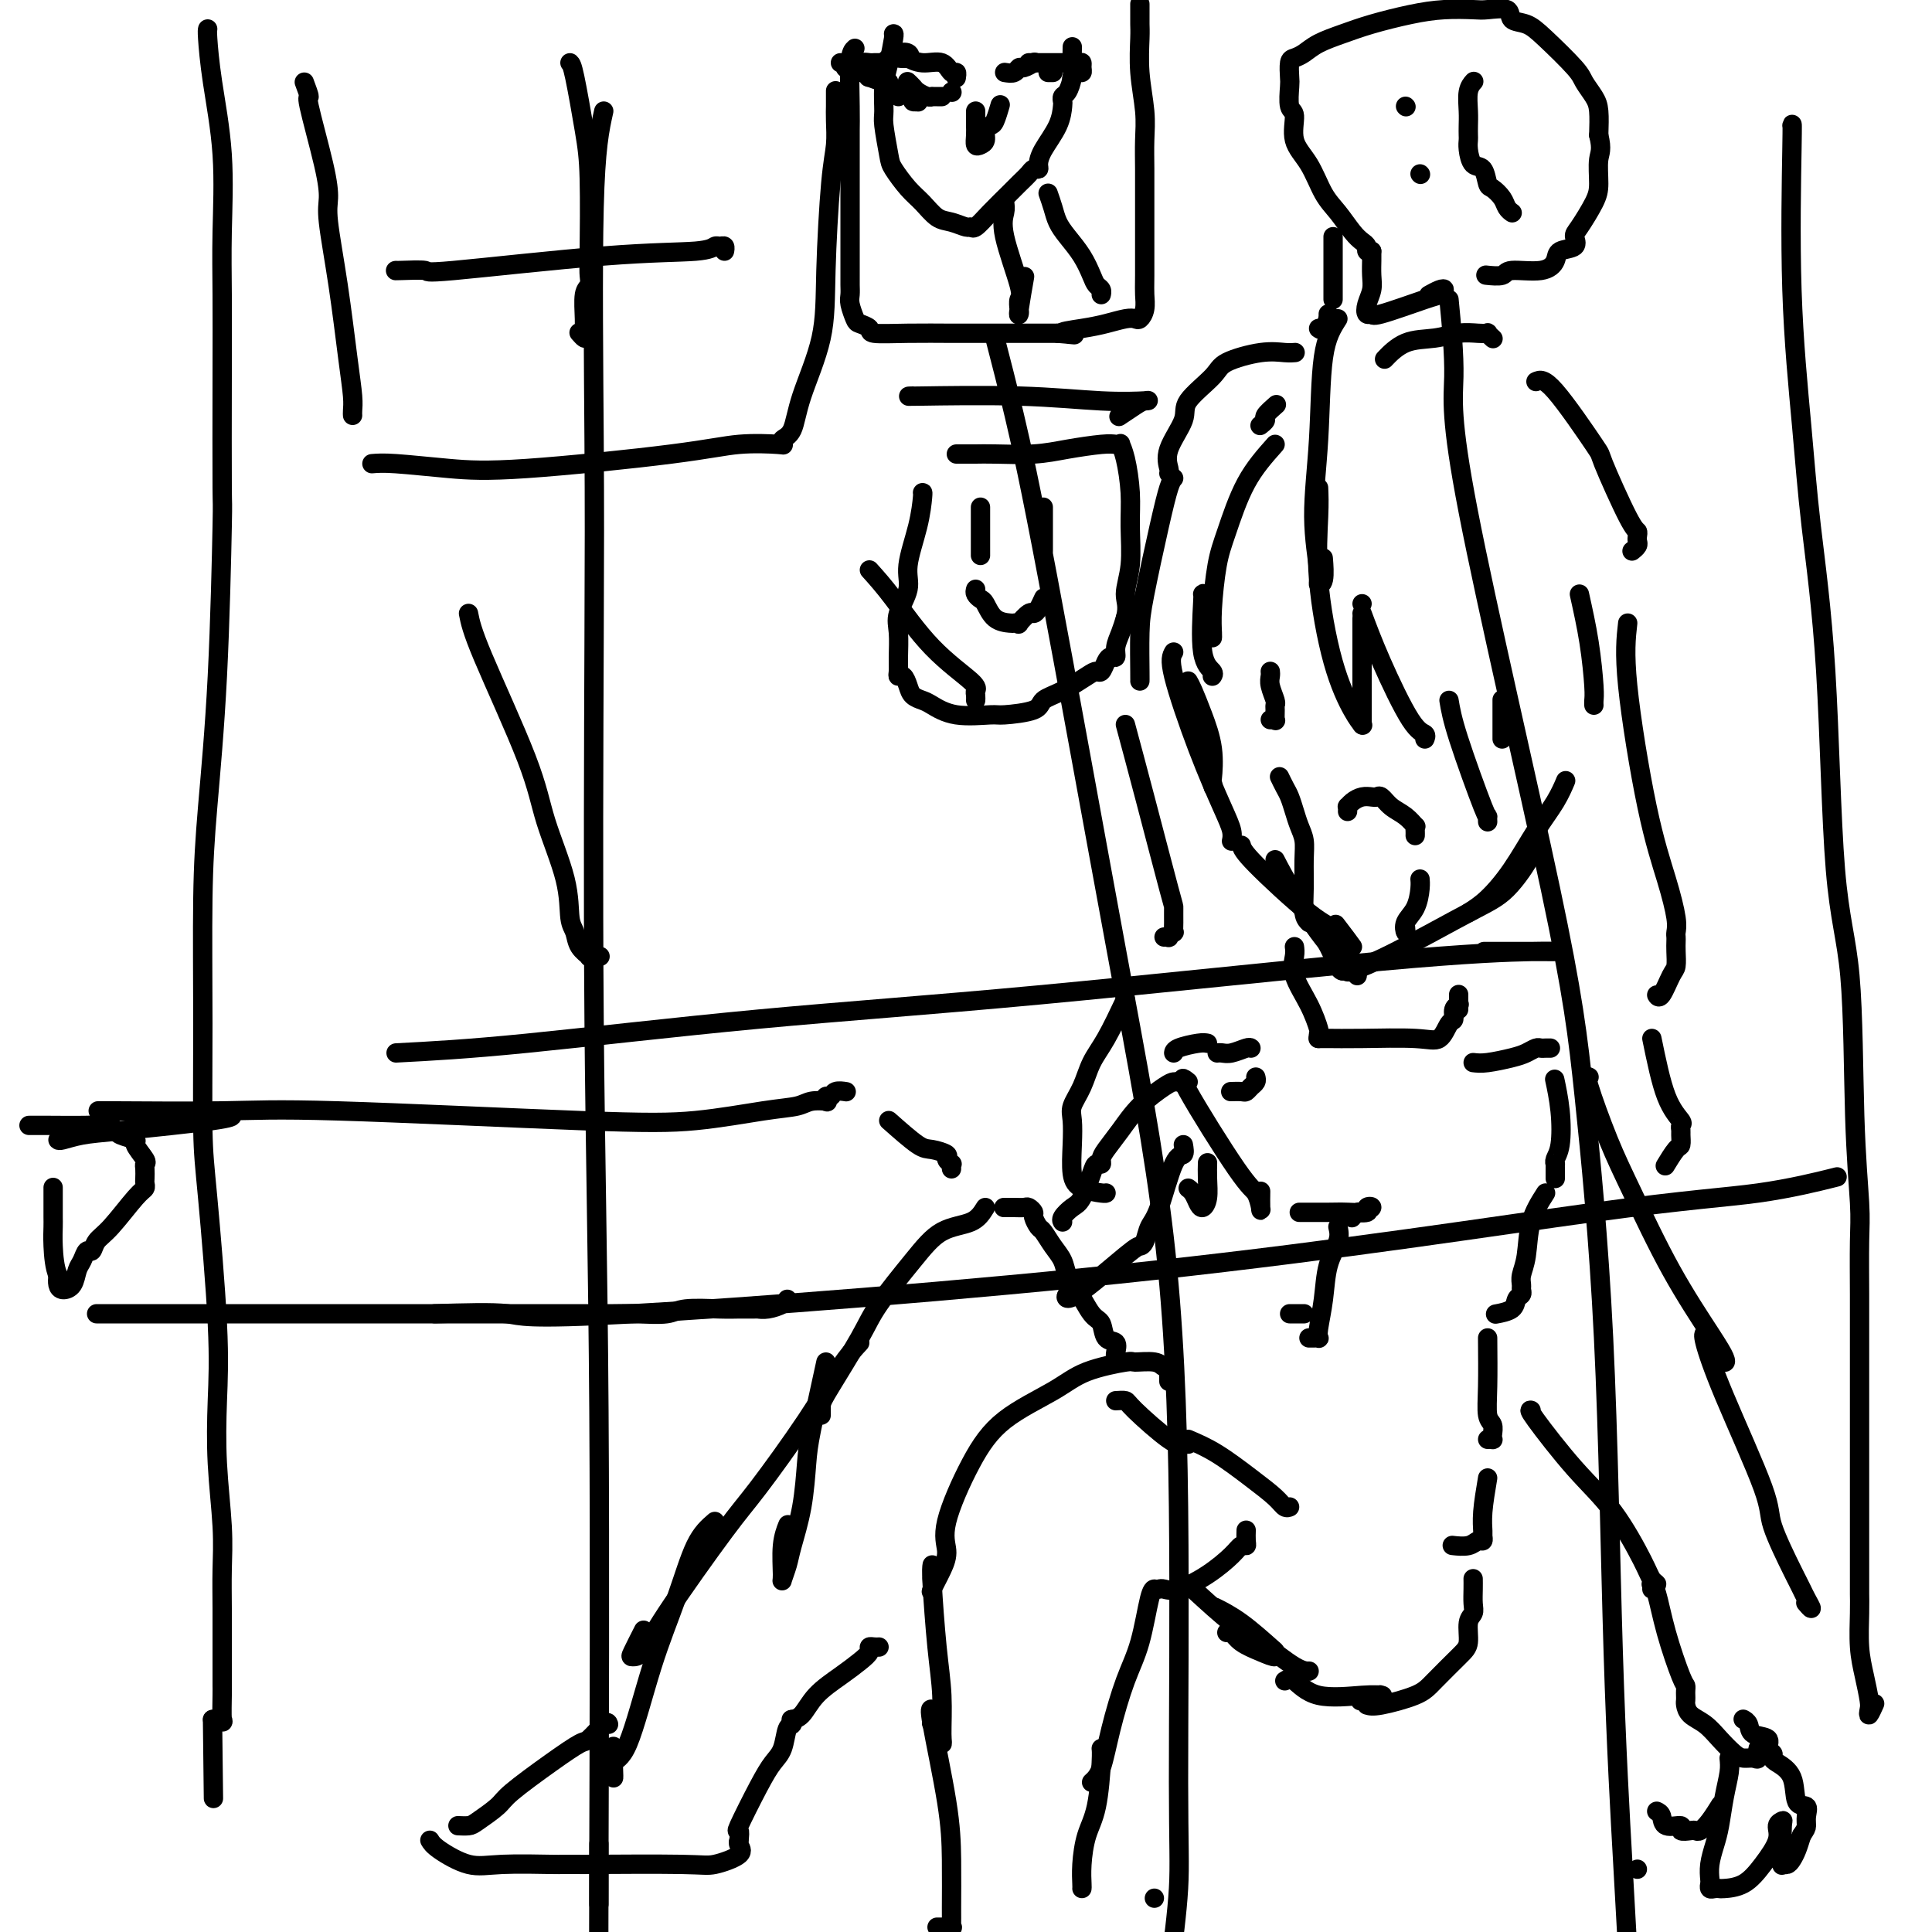 <svg viewBox='0 0 400 400' version='1.1' xmlns='http://www.w3.org/2000/svg' xmlns:xlink='http://www.w3.org/1999/xlink'><g fill='none' stroke='#000000' stroke-width='4' stroke-linecap='round' stroke-linejoin='round'><path d='M246,141c0.257,0.443 0.513,0.887 1,2c0.487,1.113 1.204,2.896 2,5c0.796,2.104 1.671,4.529 2,7c0.329,2.471 0.113,4.988 0,6c-0.113,1.012 -0.121,0.520 0,1c0.121,0.480 0.373,1.933 0,0c-0.373,-1.933 -1.370,-7.251 -2,-10c-0.630,-2.749 -0.894,-2.928 -1,-3c-0.106,-0.072 -0.053,-0.036 0,0'/><path d='M243,135c-0.431,0.742 -0.862,1.485 0,5c0.862,3.515 3.015,9.804 5,15c1.985,5.196 3.800,9.300 5,12c1.200,2.700 1.785,3.996 2,5c0.215,1.004 0.062,1.715 0,2c-0.062,0.285 -0.031,0.142 0,0'/><path d='M257,175c0.174,0.647 0.347,1.293 3,4c2.653,2.707 7.785,7.474 11,10c3.215,2.526 4.511,2.811 6,4c1.489,1.189 3.170,3.282 3,3c-0.170,-0.282 -2.191,-2.938 -3,-4c-0.809,-1.062 -0.404,-0.531 0,0'/><path d='M265,182c0.332,0.022 0.663,0.045 2,2c1.337,1.955 3.678,5.844 6,9c2.322,3.156 4.625,5.581 6,7c1.375,1.419 1.821,1.834 2,2c0.179,0.166 0.089,0.083 0,0'/><path d='M264,178c1.094,2.113 2.188,4.226 4,7c1.812,2.774 4.341,6.207 6,9c1.659,2.793 2.447,4.944 3,6c0.553,1.056 0.872,1.016 1,1c0.128,-0.016 0.064,-0.008 0,0'/><path d='M278,201c0.475,-0.063 0.950,-0.127 1,0c0.050,0.127 -0.325,0.444 1,0c1.325,-0.444 4.351,-1.650 9,-4c4.649,-2.350 10.920,-5.845 15,-8c4.080,-2.155 5.969,-2.970 8,-5c2.031,-2.030 4.204,-5.276 5,-7c0.796,-1.724 0.214,-1.926 0,-2c-0.214,-0.074 -0.061,-0.021 0,0c0.061,0.021 0.031,0.011 0,0'/><path d='M304,189c1.248,-0.791 2.496,-1.582 4,-3c1.504,-1.418 3.265,-3.463 5,-6c1.735,-2.537 3.444,-5.567 5,-8c1.556,-2.433 2.957,-4.271 4,-6c1.043,-1.729 1.726,-3.351 2,-4c0.274,-0.649 0.137,-0.324 0,0'/><path d='M291,192c0.053,0.586 0.105,1.173 0,1c-0.105,-0.173 -0.368,-1.104 0,-2c0.368,-0.896 1.367,-1.756 2,-3c0.633,-1.244 0.901,-2.874 1,-4c0.099,-1.126 0.028,-1.750 0,-2c-0.028,-0.250 -0.014,-0.125 0,0'/><path d='M271,191c-0.424,-0.434 -0.849,-0.868 -1,-2c-0.151,-1.132 -0.029,-2.963 0,-5c0.029,-2.037 -0.034,-4.279 0,-6c0.034,-1.721 0.164,-2.922 0,-4c-0.164,-1.078 -0.622,-2.033 -1,-3c-0.378,-0.967 -0.676,-1.944 -1,-3c-0.324,-1.056 -0.675,-2.190 -1,-3c-0.325,-0.810 -0.626,-1.295 -1,-2c-0.374,-0.705 -0.821,-1.630 -1,-2c-0.179,-0.370 -0.089,-0.185 0,0'/><path d='M277,66c-1.194,1.859 -2.388,3.717 -3,8c-0.612,4.283 -0.644,10.990 -1,17c-0.356,6.010 -1.038,11.322 -1,16c0.038,4.678 0.795,8.720 1,11c0.205,2.280 -0.141,2.797 0,3c0.141,0.203 0.769,0.093 1,-1c0.231,-1.093 0.066,-3.169 0,-4c-0.066,-0.831 -0.033,-0.415 0,0'/><path d='M273,101c0.063,1.505 0.126,3.009 0,6c-0.126,2.991 -0.440,7.467 0,13c0.440,5.533 1.633,12.122 3,17c1.367,4.878 2.906,8.044 4,10c1.094,1.956 1.741,2.702 2,3c0.259,0.298 0.129,0.149 0,0'/><path d='M282,150c0.000,0.113 0.000,0.226 0,-1c0.000,-1.226 0.000,-3.793 0,-5c0.000,-1.207 0.000,-1.056 0,-4c0.000,-2.944 -0.000,-8.985 0,-12c0.000,-3.015 0.000,-3.004 0,-3c0.000,0.004 0.000,0.002 0,0'/><path d='M282,127c1.102,2.951 2.204,5.901 4,10c1.796,4.099 4.285,9.346 6,12c1.715,2.654 2.654,2.715 3,3c0.346,0.285 0.099,0.796 0,1c-0.099,0.204 -0.049,0.102 0,0'/><path d='M264,84c0.234,-0.204 0.469,-0.408 0,0c-0.469,0.408 -1.641,1.429 -2,2c-0.359,0.571 0.096,0.692 0,1c-0.096,0.308 -0.742,0.802 -1,1c-0.258,0.198 -0.129,0.099 0,0'/><path d='M264,92c-2.135,2.398 -4.271,4.796 -6,8c-1.729,3.204 -3.052,7.213 -4,10c-0.948,2.787 -1.522,4.351 -2,7c-0.478,2.649 -0.860,6.384 -1,9c-0.140,2.616 -0.037,4.114 0,5c0.037,0.886 0.010,1.162 0,1c-0.010,-0.162 -0.003,-0.760 0,-1c0.003,-0.240 0.001,-0.120 0,0'/><path d='M249,123c0.061,-0.174 0.121,-0.348 0,2c-0.121,2.348 -0.425,7.218 0,10c0.425,2.782 1.578,3.478 2,4c0.422,0.522 0.113,0.872 0,1c-0.113,0.128 -0.030,0.034 0,0c0.030,-0.034 0.009,-0.010 0,0c-0.009,0.010 -0.004,0.005 0,0'/><path d='M268,196c0.075,0.535 0.150,1.071 0,2c-0.150,0.929 -0.523,2.253 0,4c0.523,1.747 1.944,3.918 3,6c1.056,2.082 1.747,4.073 2,5c0.253,0.927 0.068,0.788 0,1c-0.068,0.212 -0.019,0.775 0,1c0.019,0.225 0.010,0.113 0,0'/><path d='M273,215c-0.094,0.002 -0.187,0.003 0,0c0.187,-0.003 0.655,-0.012 2,0c1.345,0.012 3.566,0.043 7,0c3.434,-0.043 8.082,-0.162 11,0c2.918,0.162 4.106,0.604 5,0c0.894,-0.604 1.494,-2.253 2,-3c0.506,-0.747 0.919,-0.592 1,-1c0.081,-0.408 -0.171,-1.379 0,-2c0.171,-0.621 0.763,-0.892 1,-1c0.237,-0.108 0.118,-0.054 0,0'/><path d='M302,206c0.000,-0.091 0.000,-0.182 0,0c0.000,0.182 0.000,0.636 0,1c0.000,0.364 0.000,0.636 0,1c0.000,0.364 0.000,0.818 0,1c0.000,0.182 0.000,0.091 0,0'/><path d='M259,217c-0.136,-0.113 -0.271,-0.226 -1,0c-0.729,0.226 -2.051,0.793 -3,1c-0.949,0.207 -1.525,0.056 -2,0c-0.475,-0.056 -0.850,-0.016 -1,0c-0.150,0.016 -0.075,0.008 0,0'/><path d='M250,216c-0.423,-0.083 -0.845,-0.167 -2,0c-1.155,0.167 -3.042,0.583 -4,1c-0.958,0.417 -0.988,0.833 -1,1c-0.012,0.167 -0.006,0.083 0,0'/><path d='M231,281c-0.055,-0.204 -0.111,-0.408 0,-1c0.111,-0.592 0.388,-1.573 0,-2c-0.388,-0.427 -1.442,-0.302 -2,-1c-0.558,-0.698 -0.621,-2.221 -1,-3c-0.379,-0.779 -1.074,-0.816 -2,-2c-0.926,-1.184 -2.083,-3.515 -3,-5c-0.917,-1.485 -1.593,-2.123 -2,-3c-0.407,-0.877 -0.544,-1.993 -1,-3c-0.456,-1.007 -1.232,-1.905 -2,-3c-0.768,-1.095 -1.530,-2.388 -2,-3c-0.470,-0.612 -0.650,-0.542 -1,-1c-0.350,-0.458 -0.870,-1.443 -1,-2c-0.130,-0.557 0.129,-0.685 0,-1c-0.129,-0.315 -0.648,-0.816 -1,-1c-0.352,-0.184 -0.538,-0.049 -1,0c-0.462,0.049 -1.201,0.013 -2,0c-0.799,-0.013 -1.657,-0.004 -2,0c-0.343,0.004 -0.172,0.002 0,0'/><path d='M204,250c-0.719,1.160 -1.438,2.321 -3,3c-1.562,0.679 -3.966,0.878 -6,2c-2.034,1.122 -3.698,3.168 -6,6c-2.302,2.832 -5.244,6.452 -7,9c-1.756,2.548 -2.327,4.025 -4,7c-1.673,2.975 -4.448,7.449 -6,10c-1.552,2.551 -1.880,3.181 -2,4c-0.120,0.819 -0.032,1.828 0,2c0.032,0.172 0.009,-0.492 0,-1c-0.009,-0.508 -0.002,-0.859 0,-1c0.002,-0.141 0.001,-0.070 0,0'/><path d='M171,282c-1.170,5.339 -2.341,10.679 -3,14c-0.659,3.321 -0.807,4.624 -1,7c-0.193,2.376 -0.430,5.825 -1,9c-0.570,3.175 -1.474,6.076 -2,8c-0.526,1.924 -0.673,2.872 -1,4c-0.327,1.128 -0.833,2.435 -1,3c-0.167,0.565 0.007,0.389 0,-1c-0.007,-1.389 -0.194,-3.989 0,-6c0.194,-2.011 0.770,-3.432 1,-4c0.230,-0.568 0.115,-0.284 0,0'/><path d='M178,278c-1.168,1.252 -2.336,2.503 -4,5c-1.664,2.497 -3.825,6.238 -7,11c-3.175,4.762 -7.366,10.544 -10,14c-2.634,3.456 -3.713,4.587 -7,9c-3.287,4.413 -8.782,12.110 -12,17c-3.218,4.890 -4.158,6.973 -5,8c-0.842,1.027 -1.587,0.997 -2,1c-0.413,0.003 -0.496,0.039 0,-1c0.496,-1.039 1.570,-3.154 2,-4c0.430,-0.846 0.215,-0.423 0,0'/><path d='M148,315c-1.355,1.169 -2.710,2.338 -4,5c-1.290,2.662 -2.514,6.817 -4,11c-1.486,4.183 -3.235,8.396 -5,14c-1.765,5.604 -3.545,12.601 -5,16c-1.455,3.399 -2.586,3.201 -3,4c-0.414,0.799 -0.111,2.596 0,3c0.111,0.404 0.030,-0.583 0,-2c-0.030,-1.417 -0.009,-3.262 0,-4c0.009,-0.738 0.004,-0.369 0,0'/><path d='M126,357c-0.111,-0.330 -0.222,-0.660 -1,0c-0.778,0.660 -2.223,2.311 -3,3c-0.777,0.689 -0.887,0.415 -2,1c-1.113,0.585 -3.228,2.027 -6,4c-2.772,1.973 -6.200,4.476 -8,6c-1.800,1.524 -1.971,2.069 -3,3c-1.029,0.931 -2.915,2.250 -4,3c-1.085,0.750 -1.369,0.933 -2,1c-0.631,0.067 -1.609,0.019 -2,0c-0.391,-0.019 -0.196,-0.010 0,0'/><path d='M89,381c0.301,0.506 0.601,1.011 2,2c1.399,0.989 3.895,2.461 6,3c2.105,0.539 3.818,0.144 7,0c3.182,-0.144 7.832,-0.039 10,0c2.168,0.039 1.853,0.010 2,0c0.147,-0.010 0.756,-0.003 1,0c0.244,0.003 0.122,0.001 0,0'/><path d='M117,386c1.428,-0.003 2.857,-0.007 3,0c0.143,0.007 -0.999,0.023 3,0c3.999,-0.023 13.138,-0.087 18,0c4.862,0.087 5.446,0.324 7,0c1.554,-0.324 4.076,-1.211 5,-2c0.924,-0.789 0.249,-1.482 0,-2c-0.249,-0.518 -0.071,-0.862 0,-1c0.071,-0.138 0.036,-0.069 0,0'/><path d='M153,381c0.101,-0.938 0.202,-1.877 0,-2c-0.202,-0.123 -0.706,0.569 0,-1c0.706,-1.569 2.624,-5.400 4,-8c1.376,-2.600 2.211,-3.968 3,-5c0.789,-1.032 1.532,-1.727 2,-3c0.468,-1.273 0.662,-3.125 1,-4c0.338,-0.875 0.822,-0.774 1,-1c0.178,-0.226 0.051,-0.779 0,-1c-0.051,-0.221 -0.025,-0.111 0,0'/><path d='M164,356c-0.169,0.019 -0.337,0.038 0,0c0.337,-0.038 1.180,-0.132 2,-1c0.820,-0.868 1.616,-2.509 3,-4c1.384,-1.491 3.354,-2.830 5,-4c1.646,-1.170 2.967,-2.170 4,-3c1.033,-0.830 1.780,-1.490 2,-2c0.220,-0.510 -0.085,-0.869 0,-1c0.085,-0.131 0.561,-0.035 1,0c0.439,0.035 0.840,0.010 1,0c0.160,-0.010 0.080,-0.005 0,0'/><path d='M242,286c-0.002,-0.444 -0.003,-0.889 0,-1c0.003,-0.111 0.011,0.110 0,0c-0.011,-0.110 -0.042,-0.551 0,-1c0.042,-0.449 0.158,-0.906 0,-1c-0.158,-0.094 -0.590,0.176 -1,0c-0.410,-0.176 -0.800,-0.797 -2,-1c-1.200,-0.203 -3.211,0.011 -4,0c-0.789,-0.011 -0.355,-0.246 -2,0c-1.645,0.246 -5.370,0.974 -8,2c-2.630,1.026 -4.165,2.350 -7,4c-2.835,1.650 -6.972,3.626 -10,6c-3.028,2.374 -4.948,5.144 -7,9c-2.052,3.856 -4.234,8.797 -5,12c-0.766,3.203 -0.114,4.669 0,6c0.114,1.331 -0.309,2.528 -1,4c-0.691,1.472 -1.649,3.219 -2,4c-0.351,0.781 -0.094,0.595 0,0c0.094,-0.595 0.027,-1.599 0,-2c-0.027,-0.401 -0.013,-0.201 0,0'/><path d='M193,324c-0.082,0.462 -0.165,0.923 0,4c0.165,3.077 0.576,8.769 1,13c0.424,4.231 0.861,7.003 1,10c0.139,2.997 -0.019,6.221 0,8c0.019,1.779 0.215,2.112 0,2c-0.215,-0.112 -0.841,-0.669 -1,-1c-0.159,-0.331 0.150,-0.435 0,-1c-0.150,-0.565 -0.757,-1.590 -1,-2c-0.243,-0.410 -0.121,-0.205 0,0'/><path d='M193,354c-0.309,-0.255 -0.619,-0.510 0,3c0.619,3.510 2.165,10.787 3,16c0.835,5.213 0.957,8.364 1,12c0.043,3.636 0.005,7.759 0,10c-0.005,2.241 0.023,2.600 0,3c-0.023,0.400 -0.097,0.839 0,1c0.097,0.161 0.366,0.043 0,0c-0.366,-0.043 -1.368,-0.012 -2,0c-0.632,0.012 -0.895,0.003 -1,0c-0.105,-0.003 -0.053,-0.002 0,0'/><path d='M224,391c0.016,-0.121 0.033,-0.242 0,-1c-0.033,-0.758 -0.114,-2.154 0,-4c0.114,-1.846 0.423,-4.141 1,-6c0.577,-1.859 1.423,-3.282 2,-6c0.577,-2.718 0.886,-6.732 1,-9c0.114,-2.268 0.033,-2.791 0,-3c-0.033,-0.209 -0.016,-0.105 0,0'/><path d='M226,369c0.689,-0.619 1.378,-1.238 2,-3c0.622,-1.762 1.175,-4.668 2,-8c0.825,-3.332 1.920,-7.089 3,-10c1.080,-2.911 2.145,-4.976 3,-8c0.855,-3.024 1.499,-7.006 2,-9c0.501,-1.994 0.857,-1.998 1,-2c0.143,-0.002 0.071,-0.001 0,0'/><path d='M240,329c0.228,-0.063 0.456,-0.126 1,0c0.544,0.126 1.403,0.441 3,0c1.597,-0.441 3.930,-1.637 6,-3c2.070,-1.363 3.875,-2.895 5,-4c1.125,-1.105 1.569,-1.785 2,-2c0.431,-0.215 0.847,0.035 1,0c0.153,-0.035 0.041,-0.356 0,-1c-0.041,-0.644 -0.012,-1.613 0,-2c0.012,-0.387 0.006,-0.194 0,0'/><path d='M254,338c0.293,-0.176 0.586,-0.352 1,0c0.414,0.352 0.949,1.233 2,2c1.051,0.767 2.618,1.419 4,2c1.382,0.581 2.580,1.091 3,1c0.420,-0.091 0.063,-0.781 0,-1c-0.063,-0.219 0.169,0.034 -1,-1c-1.169,-1.034 -3.738,-3.355 -6,-5c-2.262,-1.645 -4.218,-2.613 -5,-3c-0.782,-0.387 -0.391,-0.194 0,0'/><path d='M247,329c2.889,2.649 5.777,5.298 8,7c2.223,1.702 3.779,2.456 6,4c2.221,1.544 5.106,3.878 7,5c1.894,1.122 2.796,1.033 3,1c0.204,-0.033 -0.291,-0.009 -1,0c-0.709,0.009 -1.631,0.003 -2,0c-0.369,-0.003 -0.184,-0.001 0,0'/><path d='M266,348c0.520,-0.340 1.040,-0.679 2,0c0.960,0.679 2.362,2.377 5,3c2.638,0.623 6.514,0.171 9,0c2.486,-0.171 3.583,-0.060 4,0c0.417,0.060 0.153,0.068 0,0c-0.153,-0.068 -0.195,-0.210 -1,0c-0.805,0.210 -2.373,0.774 -3,1c-0.627,0.226 -0.314,0.113 0,0'/><path d='M283,353c0.560,0.172 1.121,0.343 3,0c1.879,-0.343 5.077,-1.202 7,-2c1.923,-0.798 2.572,-1.537 4,-3c1.428,-1.463 3.637,-3.651 5,-5c1.363,-1.349 1.882,-1.859 2,-3c0.118,-1.141 -0.165,-2.912 0,-4c0.165,-1.088 0.776,-1.493 1,-2c0.224,-0.507 0.060,-1.115 0,-2c-0.060,-0.885 -0.016,-2.046 0,-3c0.016,-0.954 0.005,-1.701 0,-2c-0.005,-0.299 -0.002,-0.149 0,0'/><path d='M260,223c0.087,0.340 0.173,0.679 0,1c-0.173,0.321 -0.607,0.622 -1,1c-0.393,0.378 -0.746,0.833 -1,1c-0.254,0.167 -0.408,0.045 -1,0c-0.592,-0.045 -1.621,-0.012 -2,0c-0.379,0.012 -0.108,0.003 0,0c0.108,-0.003 0.054,-0.002 0,0'/><path d='M246,224c-1.019,-0.838 -2.038,-1.675 0,2c2.038,3.675 7.135,11.863 10,16c2.865,4.137 3.500,4.222 4,5c0.500,0.778 0.866,2.250 1,3c0.134,0.750 0.036,0.779 0,0c-0.036,-0.779 -0.010,-2.365 0,-3c0.010,-0.635 0.005,-0.317 0,0'/><path d='M250,241c0.006,-0.236 0.013,-0.472 0,0c-0.013,0.472 -0.045,1.651 0,3c0.045,1.349 0.166,2.869 0,4c-0.166,1.131 -0.619,1.872 -1,2c-0.381,0.128 -0.690,-0.357 -1,-1c-0.310,-0.643 -0.622,-1.442 -1,-2c-0.378,-0.558 -0.822,-0.874 -1,-1c-0.178,-0.126 -0.089,-0.063 0,0'/><path d='M245,237c0.150,0.865 0.300,1.731 0,2c-0.300,0.269 -1.050,-0.057 -2,2c-0.950,2.057 -2.099,6.498 -3,9c-0.901,2.502 -1.555,3.065 -2,4c-0.445,0.935 -0.682,2.243 -1,3c-0.318,0.757 -0.719,0.963 -1,1c-0.281,0.037 -0.443,-0.095 -3,2c-2.557,2.095 -7.510,6.417 -10,8c-2.490,1.583 -2.516,0.426 -2,0c0.516,-0.426 1.576,-0.122 2,0c0.424,0.122 0.212,0.061 0,0'/><path d='M231,290c0.809,-0.053 1.618,-0.105 2,0c0.382,0.105 0.337,0.368 2,2c1.663,1.632 5.033,4.633 7,6c1.967,1.367 2.529,1.099 3,1c0.471,-0.099 0.849,-0.028 1,0c0.151,0.028 0.076,0.014 0,0'/><path d='M246,298c1.881,0.807 3.762,1.614 6,3c2.238,1.386 4.835,3.352 7,5c2.165,1.648 3.900,2.978 5,4c1.100,1.022 1.565,1.737 2,2c0.435,0.263 0.838,0.075 1,0c0.162,-0.075 0.081,-0.038 0,0'/><path d='M305,220c0.778,0.091 1.556,0.182 3,0c1.444,-0.182 3.552,-0.637 5,-1c1.448,-0.363 2.234,-0.633 3,-1c0.766,-0.367 1.512,-0.830 2,-1c0.488,-0.170 0.718,-0.045 1,0c0.282,0.045 0.614,0.012 1,0c0.386,-0.012 0.824,-0.003 1,0c0.176,0.003 0.088,0.002 0,0'/><path d='M322,224c-0.105,-0.489 -0.210,-0.978 0,0c0.210,0.978 0.736,3.424 1,6c0.264,2.576 0.267,5.282 0,7c-0.267,1.718 -0.804,2.449 -1,3c-0.196,0.551 -0.053,0.922 0,1c0.053,0.078 0.014,-0.137 0,0c-0.014,0.137 -0.004,0.624 0,1c0.004,0.376 0.001,0.640 0,1c-0.001,0.360 -0.000,0.817 0,1c0.000,0.183 0.000,0.091 0,0'/><path d='M320,247c-1.185,1.850 -2.370,3.700 -3,6c-0.630,2.300 -0.704,5.050 -1,7c-0.296,1.950 -0.815,3.099 -1,4c-0.185,0.901 -0.036,1.554 0,2c0.036,0.446 -0.040,0.683 0,1c0.040,0.317 0.196,0.712 0,1c-0.196,0.288 -0.743,0.469 -1,1c-0.257,0.531 -0.223,1.412 -1,2c-0.777,0.588 -2.365,0.882 -3,1c-0.635,0.118 -0.318,0.059 0,0'/><path d='M308,277c0.030,3.594 0.060,7.187 0,10c-0.060,2.813 -0.211,4.845 0,6c0.211,1.155 0.785,1.434 1,2c0.215,0.566 0.071,1.420 0,2c-0.071,0.580 -0.071,0.888 0,1c0.071,0.112 0.211,0.030 0,0c-0.211,-0.030 -0.775,-0.009 -1,0c-0.225,0.009 -0.113,0.004 0,0'/><path d='M308,306c-0.424,2.527 -0.848,5.054 -1,7c-0.152,1.946 -0.031,3.310 0,4c0.031,0.690 -0.027,0.707 0,1c0.027,0.293 0.140,0.863 0,1c-0.140,0.137 -0.532,-0.159 -1,0c-0.468,0.159 -1.011,0.774 -2,1c-0.989,0.226 -2.426,0.065 -3,0c-0.574,-0.065 -0.287,-0.032 0,0'/><path d='M244,224c-0.321,-0.025 -0.643,-0.050 -1,0c-0.357,0.050 -0.751,0.174 -2,1c-1.249,0.826 -3.353,2.355 -5,4c-1.647,1.645 -2.837,3.407 -4,5c-1.163,1.593 -2.300,3.018 -3,4c-0.700,0.982 -0.964,1.520 -1,2c-0.036,0.480 0.157,0.901 0,1c-0.157,0.099 -0.662,-0.125 -1,0c-0.338,0.125 -0.507,0.597 -1,2c-0.493,1.403 -1.309,3.735 -2,5c-0.691,1.265 -1.257,1.463 -2,2c-0.743,0.537 -1.661,1.414 -2,2c-0.339,0.586 -0.097,0.882 0,1c0.097,0.118 0.048,0.059 0,0'/><path d='M329,223c-0.351,-0.171 -0.701,-0.342 0,2c0.701,2.342 2.454,7.198 4,11c1.546,3.802 2.884,6.550 5,11c2.116,4.450 5.008,10.600 8,16c2.992,5.400 6.083,10.049 8,13c1.917,2.951 2.658,4.203 3,5c0.342,0.797 0.284,1.138 0,1c-0.284,-0.138 -0.796,-0.754 -1,-1c-0.204,-0.246 -0.102,-0.123 0,0'/><path d='M353,276c-0.218,0.130 -0.436,0.260 0,2c0.436,1.740 1.528,5.092 4,11c2.472,5.908 6.326,14.374 8,19c1.674,4.626 1.169,5.413 2,8c0.831,2.587 2.998,6.975 4,9c1.002,2.025 0.839,1.688 1,2c0.161,0.312 0.645,1.274 1,2c0.355,0.726 0.580,1.215 1,2c0.420,0.785 1.036,1.865 1,2c-0.036,0.135 -0.725,-0.676 -1,-1c-0.275,-0.324 -0.138,-0.162 0,0'/><path d='M317,292c-0.286,-0.087 -0.571,-0.175 1,2c1.571,2.175 5.000,6.611 8,10c3.000,3.389 5.571,5.731 8,9c2.429,3.269 4.717,7.464 6,10c1.283,2.536 1.560,3.412 2,4c0.440,0.588 1.041,0.889 1,1c-0.041,0.111 -0.726,0.032 -1,0c-0.274,-0.032 -0.137,-0.016 0,0'/><path d='M342,329c0.279,-0.225 0.558,-0.450 1,1c0.442,1.450 1.047,4.573 2,8c0.953,3.427 2.256,7.156 3,9c0.744,1.844 0.931,1.803 1,2c0.069,0.197 0.020,0.633 0,1c-0.020,0.367 -0.010,0.664 0,1c0.010,0.336 0.022,0.712 0,1c-0.022,0.288 -0.077,0.490 0,1c0.077,0.510 0.285,1.328 1,2c0.715,0.672 1.935,1.199 3,2c1.065,0.801 1.974,1.877 3,3c1.026,1.123 2.169,2.294 3,3c0.831,0.706 1.351,0.947 2,1c0.649,0.053 1.428,-0.080 2,0c0.572,0.080 0.938,0.375 1,0c0.062,-0.375 -0.179,-1.421 0,-2c0.179,-0.579 0.780,-0.691 1,-1c0.220,-0.309 0.059,-0.814 0,-1c-0.059,-0.186 -0.017,-0.053 0,0c0.017,0.053 0.008,0.027 0,0'/><path d='M343,375c0.404,0.188 0.809,0.376 1,1c0.191,0.624 0.170,1.683 1,2c0.830,0.317 2.512,-0.110 3,0c0.488,0.110 -0.217,0.757 0,1c0.217,0.243 1.358,0.082 2,0c0.642,-0.082 0.785,-0.086 1,0c0.215,0.086 0.501,0.260 1,0c0.499,-0.260 1.211,-0.955 2,-2c0.789,-1.045 1.654,-2.442 2,-3c0.346,-0.558 0.173,-0.279 0,0'/><path d='M263,139c0.030,0.280 0.061,0.560 0,1c-0.061,0.440 -0.213,1.040 0,2c0.213,0.960 0.790,2.282 1,3c0.210,0.718 0.053,0.833 0,1c-0.053,0.167 -0.000,0.384 0,1c0.000,0.616 -0.051,1.629 0,2c0.051,0.371 0.206,0.100 0,0c-0.206,-0.100 -0.773,-0.029 -1,0c-0.227,0.029 -0.113,0.014 0,0'/><path d='M311,145c0.000,-0.121 0.000,-0.242 0,0c0.000,0.242 0.000,0.848 0,2c0.000,1.152 0.000,2.848 0,4c0.000,1.152 0.000,1.758 0,2c0.000,0.242 0.000,0.121 0,0'/><path d='M279,168c0.018,-0.445 0.036,-0.890 0,-1c-0.036,-0.110 -0.126,0.115 0,0c0.126,-0.115 0.467,-0.568 1,-1c0.533,-0.432 1.258,-0.842 2,-1c0.742,-0.158 1.500,-0.065 2,0c0.500,0.065 0.740,0.102 1,0c0.260,-0.102 0.539,-0.343 1,0c0.461,0.343 1.104,1.272 2,2c0.896,0.728 2.044,1.257 3,2c0.956,0.743 1.720,1.702 2,2c0.280,0.298 0.075,-0.064 0,0c-0.075,0.064 -0.020,0.556 0,1c0.020,0.444 0.006,0.841 0,1c-0.006,0.159 -0.003,0.079 0,0'/><path d='M300,145c0.309,1.848 0.619,3.697 2,8c1.381,4.303 3.834,11.061 5,14c1.166,2.939 1.045,2.061 1,2c-0.045,-0.061 -0.013,0.697 0,1c0.013,0.303 0.006,0.152 0,0'/><path d='M327,123c0.732,3.290 1.464,6.581 2,10c0.536,3.419 0.876,6.968 1,9c0.124,2.032 0.033,2.547 0,3c-0.033,0.453 -0.010,0.844 0,1c0.010,0.156 0.005,0.078 0,0'/><path d='M63,17c0.505,1.354 1.009,2.708 1,3c-0.009,0.292 -0.533,-0.478 0,2c0.533,2.478 2.121,8.205 3,12c0.879,3.795 1.048,5.660 1,7c-0.048,1.340 -0.314,2.155 0,5c0.314,2.845 1.209,7.719 2,13c0.791,5.281 1.480,10.970 2,15c0.520,4.030 0.871,6.400 1,8c0.129,1.600 0.035,2.431 0,3c-0.035,0.569 -0.010,0.877 0,1c0.010,0.123 0.005,0.062 0,0'/><path d='M77,96c1.135,-0.093 2.270,-0.186 5,0c2.730,0.186 7.054,0.652 11,1c3.946,0.348 7.513,0.577 16,0c8.487,-0.577 21.894,-1.962 30,-3c8.106,-1.038 10.911,-1.731 14,-2c3.089,-0.269 6.464,-0.113 8,0c1.536,0.113 1.235,0.184 1,0c-0.235,-0.184 -0.403,-0.625 0,-1c0.403,-0.375 1.379,-0.686 2,-2c0.621,-1.314 0.888,-3.631 2,-7c1.112,-3.369 3.068,-7.791 4,-12c0.932,-4.209 0.838,-8.207 1,-14c0.162,-5.793 0.579,-13.382 1,-18c0.421,-4.618 0.845,-6.264 1,-8c0.155,-1.736 0.042,-3.562 0,-5c-0.042,-1.438 -0.011,-2.489 0,-3c0.011,-0.511 0.003,-0.484 0,-1c-0.003,-0.516 -0.001,-1.576 0,-2c0.001,-0.424 0.000,-0.212 0,0'/><path d='M118,13c0.226,0.214 0.453,0.427 1,3c0.547,2.573 1.416,7.505 2,11c0.584,3.495 0.885,5.553 1,10c0.115,4.447 0.045,11.285 0,15c-0.045,3.715 -0.065,4.308 0,5c0.065,0.692 0.215,1.482 0,2c-0.215,0.518 -0.793,0.762 -1,2c-0.207,1.238 -0.042,3.470 0,5c0.042,1.530 -0.040,2.359 0,3c0.040,0.641 0.203,1.096 0,1c-0.203,-0.096 -0.772,-0.742 -1,-1c-0.228,-0.258 -0.114,-0.129 0,0'/><path d='M82,56c-0.174,0.023 -0.349,0.046 1,0c1.349,-0.046 4.221,-0.160 5,0c0.779,0.160 -0.535,0.593 6,0c6.535,-0.593 20.918,-2.212 31,-3c10.082,-0.788 15.864,-0.743 19,-1c3.136,-0.257 3.625,-0.815 4,-1c0.375,-0.185 0.637,0.002 1,0c0.363,-0.002 0.829,-0.193 1,0c0.171,0.193 0.049,0.769 0,1c-0.049,0.231 -0.024,0.115 0,0'/><path d='M97,127c0.339,1.739 0.678,3.477 3,9c2.322,5.523 6.625,14.830 9,21c2.375,6.170 2.820,9.204 4,13c1.180,3.796 3.095,8.356 4,12c0.905,3.644 0.801,6.374 1,8c0.199,1.626 0.702,2.148 1,3c0.298,0.852 0.392,2.032 1,3c0.608,0.968 1.730,1.723 2,2c0.270,0.277 -0.312,0.074 0,0c0.312,-0.074 1.518,-0.021 2,0c0.482,0.021 0.241,0.011 0,0'/><path d='M189,82c-0.976,0.030 -1.953,0.060 2,0c3.953,-0.060 12.834,-0.210 20,0c7.166,0.210 12.617,0.782 17,1c4.383,0.218 7.699,0.083 9,0c1.301,-0.083 0.586,-0.115 0,0c-0.586,0.115 -1.042,0.377 -2,1c-0.958,0.623 -2.416,1.607 -3,2c-0.584,0.393 -0.292,0.197 0,0'/><path d='M180,118c1.442,1.601 2.884,3.202 5,6c2.116,2.798 4.907,6.792 8,10c3.093,3.208 6.489,5.630 8,7c1.511,1.370 1.137,1.687 1,2c-0.137,0.313 -0.037,0.623 0,1c0.037,0.377 0.011,0.822 0,1c-0.011,0.178 -0.005,0.089 0,0'/><path d='M268,73c0.128,-0.012 0.256,-0.024 0,0c-0.256,0.024 -0.896,0.086 -2,0c-1.104,-0.086 -2.671,-0.318 -5,0c-2.329,0.318 -5.420,1.186 -7,2c-1.580,0.814 -1.649,1.573 -3,3c-1.351,1.427 -3.984,3.521 -5,5c-1.016,1.479 -0.416,2.344 -1,4c-0.584,1.656 -2.352,4.104 -3,6c-0.648,1.896 -0.174,3.241 0,4c0.174,0.759 0.050,0.931 0,1c-0.050,0.069 -0.025,0.034 0,0'/><path d='M243,99c-0.279,0.315 -0.558,0.631 -1,2c-0.442,1.369 -1.047,3.793 -2,8c-0.953,4.207 -2.255,10.199 -3,14c-0.745,3.801 -0.932,5.411 -1,8c-0.068,2.589 -0.018,6.159 0,8c0.018,1.841 0.005,1.955 0,2c-0.005,0.045 -0.003,0.023 0,0'/><path d='M233,150c1.155,4.290 2.309,8.579 4,15c1.691,6.421 3.918,14.973 5,19c1.082,4.027 1.018,3.528 1,4c-0.018,0.472 0.010,1.916 0,3c-0.010,1.084 -0.059,1.807 0,2c0.059,0.193 0.226,-0.144 0,0c-0.226,0.144 -0.844,0.771 -1,1c-0.156,0.229 0.150,0.062 0,0c-0.150,-0.062 -0.757,-0.018 -1,0c-0.243,0.018 -0.121,0.009 0,0'/><path d='M233,207c-1.395,2.939 -2.791,5.877 -4,8c-1.209,2.123 -2.233,3.430 -3,5c-0.767,1.570 -1.278,3.404 -2,5c-0.722,1.596 -1.654,2.956 -2,4c-0.346,1.044 -0.107,1.772 0,3c0.107,1.228 0.081,2.956 0,5c-0.081,2.044 -0.218,4.404 0,6c0.218,1.596 0.790,2.428 2,3c1.210,0.572 3.056,0.885 4,1c0.944,0.115 0.984,0.033 1,0c0.016,-0.033 0.008,-0.016 0,0'/><path d='M287,74c-0.304,0.317 -0.608,0.635 0,0c0.608,-0.635 2.129,-2.222 4,-3c1.871,-0.778 4.094,-0.745 6,-1c1.906,-0.255 3.495,-0.797 5,-1c1.505,-0.203 2.925,-0.068 4,0c1.075,0.068 1.804,0.070 2,0c0.196,-0.070 -0.139,-0.211 0,0c0.139,0.211 0.754,0.775 1,1c0.246,0.225 0.123,0.113 0,0'/><path d='M318,79c0.809,-0.362 1.618,-0.725 4,2c2.382,2.725 6.337,8.537 8,11c1.663,2.463 1.034,1.577 2,4c0.966,2.423 3.528,8.155 5,11c1.472,2.845 1.855,2.805 2,3c0.145,0.195 0.053,0.627 0,1c-0.053,0.373 -0.066,0.688 0,1c0.066,0.312 0.210,0.623 0,1c-0.210,0.377 -0.774,0.822 -1,1c-0.226,0.178 -0.113,0.089 0,0'/><path d='M337,129c-0.348,3.059 -0.696,6.119 0,13c0.696,6.881 2.435,17.584 4,25c1.565,7.416 2.955,11.545 4,15c1.045,3.455 1.744,6.237 2,8c0.256,1.763 0.069,2.507 0,3c-0.069,0.493 -0.021,0.734 0,1c0.021,0.266 0.013,0.556 0,1c-0.013,0.444 -0.032,1.044 0,2c0.032,0.956 0.113,2.270 0,3c-0.113,0.730 -0.422,0.876 -1,2c-0.578,1.124 -1.425,3.226 -2,4c-0.575,0.774 -0.879,0.221 -1,0c-0.121,-0.221 -0.061,-0.111 0,0'/><path d='M342,215c0.928,4.529 1.856,9.058 3,12c1.144,2.942 2.503,4.298 3,5c0.497,0.702 0.131,0.749 0,1c-0.131,0.251 -0.029,0.705 0,1c0.029,0.295 -0.017,0.430 0,1c0.017,0.570 0.097,1.576 0,2c-0.097,0.424 -0.372,0.268 -1,1c-0.628,0.732 -1.608,2.352 -2,3c-0.392,0.648 -0.196,0.324 0,0'/><path d='M269,251c-0.056,-0.002 -0.111,-0.004 1,0c1.111,0.004 3.389,0.014 5,0c1.611,-0.014 2.554,-0.052 4,0c1.446,0.052 3.394,0.195 4,0c0.606,-0.195 -0.128,-0.728 0,-1c0.128,-0.272 1.120,-0.283 1,0c-0.120,0.283 -1.352,0.859 -2,1c-0.648,0.141 -0.713,-0.154 -1,0c-0.287,0.154 -0.796,0.758 -1,1c-0.204,0.242 -0.102,0.121 0,0'/><path d='M277,254c0.204,0.870 0.408,1.739 0,3c-0.408,1.261 -1.429,2.912 -2,5c-0.571,2.088 -0.692,4.612 -1,7c-0.308,2.388 -0.804,4.640 -1,6c-0.196,1.360 -0.091,1.829 0,2c0.091,0.171 0.169,0.046 0,0c-0.169,-0.046 -0.584,-0.012 -1,0c-0.416,0.012 -0.833,0.004 -1,0c-0.167,-0.004 -0.083,-0.002 0,0'/><path d='M267,272c0.339,0.000 0.679,0.000 1,0c0.321,0.000 0.625,0.000 1,0c0.375,0.000 0.821,0.000 1,0c0.179,0.000 0.089,0.000 0,0'/><path d='M12,236c0.105,0.097 0.210,0.194 1,0c0.790,-0.194 2.264,-0.679 4,-1c1.736,-0.321 3.733,-0.478 9,-1c5.267,-0.522 13.803,-1.410 18,-2c4.197,-0.590 4.056,-0.883 4,-1c-0.056,-0.117 -0.028,-0.059 0,0'/><path d='M21,230c-0.857,-0.015 -1.713,-0.030 3,0c4.713,0.030 14.997,0.106 22,0c7.003,-0.106 10.727,-0.395 24,0c13.273,0.395 36.097,1.475 50,2c13.903,0.525 18.885,0.494 24,0c5.115,-0.494 10.362,-1.452 14,-2c3.638,-0.548 5.668,-0.687 7,-1c1.332,-0.313 1.968,-0.801 3,-1c1.032,-0.199 2.460,-0.110 3,0c0.540,0.110 0.190,0.240 0,0c-0.190,-0.240 -0.222,-0.849 0,-1c0.222,-0.151 0.699,0.155 1,0c0.301,-0.155 0.427,-0.773 1,-1c0.573,-0.227 1.592,-0.065 2,0c0.408,0.065 0.204,0.032 0,0'/><path d='M184,232c2.289,2.025 4.579,4.049 6,5c1.421,0.951 1.974,0.828 3,1c1.026,0.172 2.524,0.638 3,1c0.476,0.362 -0.068,0.619 0,1c0.068,0.381 0.750,0.886 1,1c0.250,0.114 0.067,-0.162 0,0c-0.067,0.162 -0.019,0.760 0,1c0.019,0.240 0.010,0.120 0,0'/><path d='M20,272c0.143,0.000 0.286,0.000 1,0c0.714,-0.000 2.000,-0.000 2,0c-0.000,0.000 -1.286,0.000 2,0c3.286,-0.000 11.144,-0.000 17,0c5.856,0.000 9.710,0.000 14,0c4.290,-0.000 9.017,-0.000 12,0c2.983,0.000 4.223,0.000 6,0c1.777,-0.000 4.090,-0.000 6,0c1.910,0.000 3.416,0.000 5,0c1.584,-0.000 3.244,-0.000 5,0c1.756,0.000 3.606,0.000 7,0c3.394,-0.000 8.331,-0.000 11,0c2.669,0.000 3.071,0.001 5,0c1.929,-0.001 5.384,-0.004 8,0c2.616,0.004 4.395,0.015 6,0c1.605,-0.015 3.038,-0.057 5,0c1.962,0.057 4.452,0.211 6,0c1.548,-0.211 2.155,-0.789 4,-1c1.845,-0.211 4.929,-0.057 7,0c2.071,0.057 3.128,0.015 4,0c0.872,-0.015 1.559,-0.003 2,0c0.441,0.003 0.636,-0.002 1,0c0.364,0.002 0.896,0.011 1,0c0.104,-0.011 -0.221,-0.042 0,0c0.221,0.042 0.987,0.155 2,0c1.013,-0.155 2.273,-0.580 3,-1c0.727,-0.420 0.922,-0.834 1,-1c0.078,-0.166 0.039,-0.083 0,0'/><path d='M6,233c0.297,0.002 0.595,0.003 1,0c0.405,-0.003 0.918,-0.012 3,0c2.082,0.012 5.733,0.045 8,0c2.267,-0.045 3.152,-0.169 4,0c0.848,0.169 1.660,0.630 2,1c0.340,0.370 0.206,0.649 1,1c0.794,0.351 2.514,0.776 3,1c0.486,0.224 -0.262,0.249 0,1c0.262,0.751 1.534,2.229 2,3c0.466,0.771 0.126,0.837 0,1c-0.126,0.163 -0.037,0.424 0,1c0.037,0.576 0.022,1.467 0,2c-0.022,0.533 -0.051,0.709 0,1c0.051,0.291 0.182,0.699 0,1c-0.182,0.301 -0.679,0.496 -2,2c-1.321,1.504 -3.467,4.318 -5,6c-1.533,1.682 -2.452,2.231 -3,3c-0.548,0.769 -0.723,1.757 -1,2c-0.277,0.243 -0.655,-0.260 -1,0c-0.345,0.260 -0.656,1.283 -1,2c-0.344,0.717 -0.719,1.129 -1,2c-0.281,0.871 -0.467,2.203 -1,3c-0.533,0.797 -1.413,1.061 -2,1c-0.587,-0.061 -0.882,-0.446 -1,-1c-0.118,-0.554 -0.059,-1.277 0,-2'/><path d='M12,264c-0.691,-1.449 -0.917,-4.071 -1,-6c-0.083,-1.929 -0.022,-3.163 0,-4c0.022,-0.837 0.006,-1.275 0,-2c-0.006,-0.725 -0.002,-1.736 0,-2c0.002,-0.264 0.000,0.218 0,0c-0.000,-0.218 -0.000,-1.136 0,-2c0.000,-0.864 0.000,-1.676 0,-2c-0.000,-0.324 -0.000,-0.162 0,0'/><path d='M358,364c0.089,0.858 0.178,1.717 0,3c-0.178,1.283 -0.622,2.992 -1,5c-0.378,2.008 -0.690,4.317 -1,6c-0.310,1.683 -0.620,2.742 -1,4c-0.380,1.258 -0.831,2.715 -1,4c-0.169,1.285 -0.056,2.397 0,3c0.056,0.603 0.054,0.698 0,1c-0.054,0.302 -0.160,0.812 0,1c0.160,0.188 0.587,0.054 1,0c0.413,-0.054 0.812,-0.027 1,0c0.188,0.027 0.165,0.053 1,0c0.835,-0.053 2.529,-0.186 4,-1c1.471,-0.814 2.720,-2.310 4,-4c1.280,-1.690 2.592,-3.576 3,-5c0.408,-1.424 -0.087,-2.388 0,-3c0.087,-0.612 0.754,-0.872 1,-1c0.246,-0.128 0.069,-0.125 0,1c-0.069,1.125 -0.030,3.371 0,5c0.030,1.629 0.049,2.642 0,3c-0.049,0.358 -0.168,0.063 0,0c0.168,-0.063 0.622,0.107 1,0c0.378,-0.107 0.679,-0.490 1,-1c0.321,-0.510 0.663,-1.146 1,-2c0.337,-0.854 0.668,-1.927 1,-3'/><path d='M373,380c0.854,-1.293 0.988,-1.525 1,-2c0.012,-0.475 -0.098,-1.192 0,-2c0.098,-0.808 0.404,-1.708 0,-2c-0.404,-0.292 -1.519,0.024 -2,-1c-0.481,-1.024 -0.330,-3.386 -1,-5c-0.670,-1.614 -2.163,-2.478 -3,-3c-0.837,-0.522 -1.020,-0.702 -1,-1c0.020,-0.298 0.241,-0.713 0,-1c-0.241,-0.287 -0.944,-0.445 -1,-1c-0.056,-0.555 0.535,-1.508 0,-2c-0.535,-0.492 -2.196,-0.524 -3,-1c-0.804,-0.476 -0.752,-1.396 -1,-2c-0.248,-0.604 -0.798,-0.893 -1,-1c-0.202,-0.107 -0.058,-0.030 0,0c0.058,0.030 0.029,0.015 0,0'/><path d='M125,23c-0.843,3.784 -1.686,7.568 -2,20c-0.314,12.432 -0.098,33.513 0,48c0.098,14.487 0.079,22.382 0,42c-0.079,19.618 -0.217,50.959 0,78c0.217,27.041 0.789,49.780 1,81c0.211,31.220 0.060,70.920 0,91c-0.060,20.080 -0.030,20.540 0,21'/><path d='M124,393c0.000,1.111 0.000,2.222 0,0c0.000,-2.222 0.000,-7.778 0,-10c-0.000,-2.222 0.000,-1.111 0,0'/><path d='M206,70c1.248,4.822 2.496,9.644 4,16c1.504,6.356 3.264,14.247 7,34c3.736,19.753 9.447,51.369 14,76c4.553,24.631 7.946,42.277 10,60c2.054,17.723 2.767,35.524 3,56c0.233,20.476 -0.014,43.628 0,57c0.014,13.372 0.290,16.963 0,22c-0.290,5.037 -1.145,11.518 -2,18'/><path d='M239,393c0.000,0.000 0.000,0.000 0,0c0.000,0.000 0.000,0.000 0,0'/><path d='M300,62c0.550,5.686 1.099,11.372 1,16c-0.099,4.628 -0.848,8.198 3,28c3.848,19.802 12.292,55.834 17,78c4.708,22.166 5.682,30.464 7,43c1.318,12.536 2.982,29.309 4,50c1.018,20.691 1.389,45.302 2,65c0.611,19.698 1.460,34.485 2,44c0.540,9.515 0.770,13.757 1,18'/><path d='M339,387c0.000,0.000 0.000,0.000 0,0c0.000,0.000 0.000,0.000 0,0'/><path d='M82,218c7.223,-0.378 14.446,-0.756 27,-2c12.554,-1.244 30.441,-3.352 48,-5c17.559,-1.648 34.792,-2.834 58,-5c23.208,-2.166 52.393,-5.312 71,-7c18.607,-1.688 26.638,-1.916 31,-2c4.362,-0.084 5.056,-0.022 5,0c-0.056,0.022 -0.860,0.006 -2,0c-1.140,-0.006 -2.615,-0.002 -5,0c-2.385,0.002 -5.682,0.000 -7,0c-1.318,-0.000 -0.659,-0.000 0,0'/><path d='M90,272c5.998,-0.183 11.996,-0.365 15,0c3.004,0.365 3.014,1.278 26,0c22.986,-1.278 68.949,-4.746 108,-9c39.051,-4.254 71.189,-9.295 91,-12c19.811,-2.705 27.295,-3.074 34,-4c6.705,-0.926 12.630,-2.407 15,-3c2.370,-0.593 1.185,-0.296 0,0'/><path d='M43,6c-0.053,0.173 -0.105,0.346 0,2c0.105,1.654 0.368,4.788 1,9c0.632,4.212 1.633,9.500 2,15c0.367,5.500 0.099,11.211 0,16c-0.099,4.789 -0.028,8.655 0,13c0.028,4.345 0.015,9.170 0,17c-0.015,7.830 -0.032,18.666 0,23c0.032,4.334 0.114,2.167 0,8c-0.114,5.833 -0.423,19.668 -1,31c-0.577,11.332 -1.421,20.162 -2,27c-0.579,6.838 -0.894,11.685 -1,19c-0.106,7.315 -0.004,17.098 0,26c0.004,8.902 -0.091,16.923 0,22c0.091,5.077 0.368,7.208 1,14c0.632,6.792 1.619,18.243 2,26c0.381,7.757 0.155,11.820 0,16c-0.155,4.180 -0.238,8.475 0,13c0.238,4.525 0.796,9.278 1,13c0.204,3.722 0.055,6.412 0,9c-0.055,2.588 -0.015,5.074 0,8c0.015,2.926 0.004,6.292 0,8c-0.004,1.708 -0.001,1.757 0,2c0.001,0.243 0.000,0.681 0,1c-0.000,0.319 -0.001,0.521 0,1c0.001,0.479 0.002,1.235 0,2c-0.002,0.765 -0.006,1.539 0,2c0.006,0.461 0.022,0.608 0,2c-0.022,1.392 -0.083,4.029 0,5c0.083,0.971 0.309,0.278 0,0c-0.309,-0.278 -1.155,-0.139 -2,0'/><path d='M44,356c0.333,28.333 0.167,14.167 0,0'/><path d='M371,26c0.050,-0.448 0.100,-0.896 0,5c-0.100,5.896 -0.352,18.138 0,29c0.352,10.862 1.306,20.346 2,28c0.694,7.654 1.127,13.477 2,21c0.873,7.523 2.185,16.745 3,30c0.815,13.255 1.132,30.542 2,41c0.868,10.458 2.285,14.088 3,22c0.715,7.912 0.727,20.107 1,29c0.273,8.893 0.805,14.484 1,18c0.195,3.516 0.052,4.955 0,8c-0.052,3.045 -0.014,7.695 0,11c0.014,3.305 0.004,5.265 0,9c-0.004,3.735 -0.001,9.245 0,15c0.001,5.755 -0.001,11.756 0,18c0.001,6.244 0.003,12.731 0,16c-0.003,3.269 -0.011,3.320 0,4c0.011,0.680 0.042,1.988 0,4c-0.042,2.012 -0.156,4.727 0,7c0.156,2.273 0.581,4.104 1,6c0.419,1.896 0.830,3.856 1,5c0.170,1.144 0.097,1.472 0,2c-0.097,0.528 -0.218,1.258 0,1c0.218,-0.258 0.777,-1.502 1,-2c0.223,-0.498 0.112,-0.249 0,0'/><path d='M291,22c0.000,0.000 0.100,0.100 0.1,0.1'/><path d='M294,36c0.000,0.000 0.100,0.100 0.1,0.1'/><path d='M305,17c0.113,-0.126 0.226,-0.251 0,0c-0.226,0.251 -0.793,0.879 -1,2c-0.207,1.121 -0.056,2.736 0,4c0.056,1.264 0.017,2.178 0,3c-0.017,0.822 -0.012,1.552 0,2c0.012,0.448 0.031,0.614 0,1c-0.031,0.386 -0.111,0.992 0,2c0.111,1.008 0.415,2.420 1,3c0.585,0.580 1.452,0.330 2,1c0.548,0.670 0.778,2.260 1,3c0.222,0.740 0.438,0.629 1,1c0.562,0.371 1.471,1.224 2,2c0.529,0.776 0.678,1.476 1,2c0.322,0.524 0.818,0.872 1,1c0.182,0.128 0.052,0.037 0,0c-0.052,-0.037 -0.026,-0.018 0,0'/><path d='M273,68c0.311,0.222 0.622,0.444 1,0c0.378,-0.444 0.822,-1.556 1,-2c0.178,-0.444 0.089,-0.222 0,0'/><path d='M275,66c0.000,-0.417 0.000,-0.833 0,-1c0.000,-0.167 0.000,-0.083 0,0'/><path d='M276,62c0.000,-1.035 0.000,-2.071 0,-3c0.000,-0.929 0.000,-1.752 0,-3c0.000,-1.248 0.000,-2.922 0,-4c0.000,-1.078 0.000,-1.559 0,-2c0.000,-0.441 0.000,-0.840 0,-1c0.000,-0.160 0.000,-0.080 0,0'/><path d='M284,52c-0.002,0.381 -0.004,0.763 0,1c0.004,0.237 0.014,0.330 0,1c-0.014,0.670 -0.052,1.916 0,3c0.052,1.084 0.195,2.006 0,3c-0.195,0.994 -0.729,2.060 -1,3c-0.271,0.940 -0.280,1.755 0,2c0.280,0.245 0.850,-0.082 1,0c0.150,0.082 -0.119,0.571 2,0c2.119,-0.571 6.627,-2.202 9,-3c2.373,-0.798 2.611,-0.764 3,-1c0.389,-0.236 0.929,-0.744 1,-1c0.071,-0.256 -0.327,-0.261 -1,0c-0.673,0.261 -1.621,0.789 -2,1c-0.379,0.211 -0.190,0.106 0,0'/><path d='M284,52c-0.442,0.092 -0.884,0.184 -1,0c-0.116,-0.184 0.093,-0.644 0,-1c-0.093,-0.356 -0.488,-0.608 -1,-1c-0.512,-0.392 -1.140,-0.924 -2,-2c-0.860,-1.076 -1.953,-2.695 -3,-4c-1.047,-1.305 -2.050,-2.297 -3,-4c-0.950,-1.703 -1.848,-4.116 -3,-6c-1.152,-1.884 -2.557,-3.238 -3,-5c-0.443,-1.762 0.077,-3.933 0,-5c-0.077,-1.067 -0.750,-1.032 -1,-2c-0.250,-0.968 -0.075,-2.941 0,-4c0.075,-1.059 0.052,-1.204 0,-2c-0.052,-0.796 -0.133,-2.244 0,-3c0.133,-0.756 0.479,-0.821 1,-1c0.521,-0.179 1.218,-0.471 2,-1c0.782,-0.529 1.648,-1.294 3,-2c1.352,-0.706 3.188,-1.352 5,-2c1.812,-0.648 3.599,-1.297 6,-2c2.401,-0.703 5.414,-1.458 8,-2c2.586,-0.542 4.743,-0.870 7,-1c2.257,-0.130 4.614,-0.061 6,0c1.386,0.061 1.803,0.113 3,0c1.197,-0.113 3.175,-0.392 4,0c0.825,0.392 0.496,1.455 1,2c0.504,0.545 1.840,0.572 3,1c1.160,0.428 2.143,1.257 4,3c1.857,1.743 4.589,4.401 6,6c1.411,1.599 1.502,2.140 2,3c0.498,0.860 1.403,2.039 2,3c0.597,0.961 0.885,1.703 1,3c0.115,1.297 0.058,3.148 0,5'/><path d='M331,28c0.769,3.040 0.191,3.640 0,5c-0.191,1.360 0.004,3.482 0,5c-0.004,1.518 -0.208,2.434 -1,4c-0.792,1.566 -2.172,3.784 -3,5c-0.828,1.216 -1.103,1.430 -1,2c0.103,0.570 0.584,1.497 0,2c-0.584,0.503 -2.234,0.583 -3,1c-0.766,0.417 -0.647,1.169 -1,2c-0.353,0.831 -1.177,1.739 -3,2c-1.823,0.261 -4.643,-0.126 -6,0c-1.357,0.126 -1.250,0.765 -2,1c-0.750,0.235 -2.357,0.067 -3,0c-0.643,-0.067 -0.321,-0.034 0,0'/><path d='M182,15c-0.118,-0.303 -0.236,-0.607 0,-1c0.236,-0.393 0.827,-0.877 1,-1c0.173,-0.123 -0.071,0.114 0,0c0.071,-0.114 0.456,-0.581 1,-1c0.544,-0.419 1.248,-0.792 2,-1c0.752,-0.208 1.551,-0.252 2,0c0.449,0.252 0.549,0.798 0,1c-0.549,0.202 -1.747,0.058 -2,0c-0.253,-0.058 0.439,-0.032 1,0c0.561,0.032 0.990,0.069 1,0c0.010,-0.069 -0.400,-0.244 0,0c0.400,0.244 1.610,0.906 3,1c1.390,0.094 2.961,-0.381 4,0c1.039,0.381 1.547,1.618 2,2c0.453,0.382 0.853,-0.089 1,0c0.147,0.089 0.042,0.740 0,1c-0.042,0.260 -0.021,0.130 0,0'/><path d='M182,13c-0.356,-0.008 -0.712,-0.015 -1,0c-0.288,0.015 -0.508,0.053 -1,0c-0.492,-0.053 -1.255,-0.196 -2,0c-0.745,0.196 -1.471,0.732 -2,1c-0.529,0.268 -0.860,0.268 -1,0c-0.140,-0.268 -0.089,-0.804 0,-1c0.089,-0.196 0.216,-0.053 0,0c-0.216,0.053 -0.776,0.015 -1,0c-0.224,-0.015 -0.112,-0.008 0,0'/><path d='M178,15c0.287,-0.122 0.575,-0.244 1,0c0.425,0.244 0.989,0.853 1,1c0.011,0.147 -0.530,-0.167 0,0c0.530,0.167 2.132,0.814 3,1c0.868,0.186 1.003,-0.090 1,0c-0.003,0.090 -0.145,0.546 0,1c0.145,0.454 0.575,0.905 1,1c0.425,0.095 0.845,-0.167 1,0c0.155,0.167 0.044,0.762 0,1c-0.044,0.238 -0.022,0.119 0,0'/><path d='M188,19c-0.121,-0.083 -0.242,-0.166 0,0c0.242,0.166 0.848,0.581 1,1c0.152,0.419 -0.152,0.844 0,1c0.152,0.156 0.758,0.045 1,0c0.242,-0.045 0.121,-0.022 0,0'/><path d='M190,21c0.000,0.000 0.100,0.100 0.1,0.1'/><path d='M188,17c-0.097,-0.091 -0.194,-0.182 0,0c0.194,0.182 0.678,0.637 1,1c0.322,0.363 0.481,0.633 1,1c0.519,0.367 1.397,0.830 2,1c0.603,0.170 0.932,0.045 1,0c0.068,-0.045 -0.126,-0.012 0,0c0.126,0.012 0.572,0.003 1,0c0.428,-0.003 0.836,-0.001 1,0c0.164,0.001 0.082,0.000 0,0'/><path d='M197,19c0.000,0.000 0.100,0.100 0.1,0.1'/><path d='M208,15c0.746,0.121 1.493,0.242 2,0c0.507,-0.242 0.775,-0.848 1,-1c0.225,-0.152 0.407,0.152 1,0c0.593,-0.152 1.598,-0.758 2,-1c0.402,-0.242 0.201,-0.121 0,0'/><path d='M213,13c0.688,-0.000 1.375,-0.001 2,0c0.625,0.001 1.186,0.003 2,0c0.814,-0.003 1.879,-0.011 3,0c1.121,0.011 2.298,0.040 3,0c0.702,-0.040 0.931,-0.151 1,0c0.069,0.151 -0.020,0.562 0,1c0.020,0.438 0.150,0.901 0,1c-0.150,0.099 -0.579,-0.166 -1,0c-0.421,0.166 -0.835,0.762 -1,1c-0.165,0.238 -0.083,0.119 0,0'/><path d='M217,15c0.417,0.000 0.833,0.000 1,0c0.167,0.000 0.083,0.000 0,0'/><path d='M177,10c-0.423,0.380 -0.845,0.761 -1,3c-0.155,2.239 -0.041,6.337 0,9c0.041,2.663 0.011,3.890 0,5c-0.011,1.110 -0.003,2.102 0,3c0.003,0.898 0.001,1.700 0,3c-0.001,1.300 -0.000,3.097 0,4c0.000,0.903 0.000,0.912 0,2c-0.000,1.088 -0.000,3.254 0,5c0.000,1.746 0.000,3.073 0,4c-0.000,0.927 -0.000,1.456 0,2c0.000,0.544 0.000,1.105 0,2c-0.000,0.895 -0.001,2.125 0,3c0.001,0.875 0.004,1.394 0,2c-0.004,0.606 -0.013,1.300 0,2c0.013,0.700 0.050,1.406 0,2c-0.050,0.594 -0.186,1.077 0,2c0.186,0.923 0.695,2.286 1,3c0.305,0.714 0.405,0.780 1,1c0.595,0.220 1.686,0.595 2,1c0.314,0.405 -0.150,0.841 1,1c1.150,0.159 3.915,0.043 7,0c3.085,-0.043 6.489,-0.011 9,0c2.511,0.011 4.130,0.003 6,0c1.870,-0.003 3.993,-0.001 6,0c2.007,0.001 3.899,0.000 5,0c1.101,-0.000 1.412,-0.000 2,0c0.588,0.000 1.454,0.000 2,0c0.546,-0.000 0.773,-0.000 1,0'/><path d='M219,69c6.547,0.513 1.915,0.295 1,0c-0.915,-0.295 1.887,-0.666 4,-1c2.113,-0.334 3.537,-0.630 5,-1c1.463,-0.370 2.966,-0.813 4,-1c1.034,-0.187 1.597,-0.119 2,0c0.403,0.119 0.644,0.290 1,0c0.356,-0.290 0.827,-1.041 1,-2c0.173,-0.959 0.046,-2.127 0,-3c-0.046,-0.873 -0.013,-1.450 0,-4c0.013,-2.550 0.004,-7.074 0,-10c-0.004,-2.926 -0.005,-4.254 0,-6c0.005,-1.746 0.015,-3.910 0,-6c-0.015,-2.090 -0.057,-4.107 0,-6c0.057,-1.893 0.211,-3.661 0,-6c-0.211,-2.339 -0.789,-5.247 -1,-8c-0.211,-2.753 -0.057,-5.351 0,-7c0.057,-1.649 0.015,-2.349 0,-3c-0.015,-0.651 -0.004,-1.252 0,-2c0.004,-0.748 0.001,-1.642 0,-2c-0.001,-0.358 -0.001,-0.179 0,0'/><path d='M202,23c-0.000,0.328 -0.001,0.656 0,1c0.001,0.344 0.003,0.706 0,1c-0.003,0.294 -0.011,0.522 0,1c0.011,0.478 0.041,1.207 0,2c-0.041,0.793 -0.151,1.648 0,2c0.151,0.352 0.565,0.199 1,0c0.435,-0.199 0.891,-0.443 1,-1c0.109,-0.557 -0.128,-1.428 0,-2c0.128,-0.572 0.623,-0.847 1,-1c0.377,-0.153 0.637,-0.185 1,-1c0.363,-0.815 0.828,-2.412 1,-3c0.172,-0.588 0.049,-0.168 0,0c-0.049,0.168 -0.025,0.084 0,0'/><path d='M185,7c0.082,-0.029 0.165,-0.058 0,1c-0.165,1.058 -0.577,3.204 -1,5c-0.423,1.796 -0.858,3.242 -1,5c-0.142,1.758 0.009,3.829 0,5c-0.009,1.171 -0.179,1.443 0,3c0.179,1.557 0.708,4.400 1,6c0.292,1.600 0.346,1.959 1,3c0.654,1.041 1.909,2.766 3,4c1.091,1.234 2.019,1.976 3,3c0.981,1.024 2.016,2.329 3,3c0.984,0.671 1.918,0.708 3,1c1.082,0.292 2.314,0.839 3,1c0.686,0.161 0.827,-0.064 1,0c0.173,0.064 0.379,0.417 1,0c0.621,-0.417 1.658,-1.604 3,-3c1.342,-1.396 2.990,-3.000 4,-4c1.010,-1.000 1.381,-1.394 2,-2c0.619,-0.606 1.488,-1.424 2,-2c0.512,-0.576 0.669,-0.912 1,-1c0.331,-0.088 0.835,0.071 1,0c0.165,-0.071 -0.008,-0.372 0,-1c0.008,-0.628 0.198,-1.583 1,-3c0.802,-1.417 2.218,-3.295 3,-5c0.782,-1.705 0.931,-3.236 1,-4c0.069,-0.764 0.057,-0.759 0,-1c-0.057,-0.241 -0.159,-0.727 0,-1c0.159,-0.273 0.578,-0.333 1,-1c0.422,-0.667 0.845,-1.942 1,-3c0.155,-1.058 0.042,-1.900 0,-3c-0.042,-1.100 -0.012,-2.457 0,-3c0.012,-0.543 0.006,-0.271 0,0'/><path d='M208,42c0.091,0.562 0.182,1.124 0,2c-0.182,0.876 -0.637,2.066 0,5c0.637,2.934 2.366,7.611 3,10c0.634,2.389 0.174,2.488 0,3c-0.174,0.512 -0.060,1.435 0,2c0.060,0.565 0.068,0.770 0,1c-0.068,0.230 -0.211,0.485 0,-1c0.211,-1.485 0.774,-4.710 1,-6c0.226,-1.290 0.113,-0.645 0,0'/><path d='M217,40c0.350,0.994 0.699,1.989 1,3c0.301,1.011 0.553,2.039 1,3c0.447,0.961 1.090,1.854 2,3c0.910,1.146 2.086,2.545 3,4c0.914,1.455 1.565,2.964 2,4c0.435,1.036 0.653,1.597 1,2c0.347,0.403 0.824,0.647 1,1c0.176,0.353 0.050,0.815 0,1c-0.050,0.185 -0.025,0.092 0,0'/><path d='M191,102c0.048,-0.046 0.096,-0.091 0,1c-0.096,1.091 -0.337,3.319 -1,6c-0.663,2.681 -1.747,5.817 -2,8c-0.253,2.183 0.325,3.415 0,5c-0.325,1.585 -1.552,3.525 -2,5c-0.448,1.475 -0.117,2.485 0,4c0.117,1.515 0.021,3.536 0,5c-0.021,1.464 0.035,2.371 0,3c-0.035,0.629 -0.161,0.981 0,1c0.161,0.019 0.608,-0.294 1,0c0.392,0.294 0.730,1.197 1,2c0.270,0.803 0.472,1.507 1,2c0.528,0.493 1.383,0.774 2,1c0.617,0.226 0.996,0.398 2,1c1.004,0.602 2.634,1.633 5,2c2.366,0.367 5.468,0.069 7,0c1.532,-0.069 1.496,0.091 3,0c1.504,-0.091 4.550,-0.431 6,-1c1.450,-0.569 1.306,-1.366 2,-2c0.694,-0.634 2.228,-1.104 4,-2c1.772,-0.896 3.784,-2.216 5,-3c1.216,-0.784 1.636,-1.032 2,-1c0.364,0.032 0.671,0.343 1,0c0.329,-0.343 0.680,-1.341 1,-2c0.320,-0.659 0.611,-0.981 1,-1c0.389,-0.019 0.878,0.263 1,0c0.122,-0.263 -0.121,-1.071 0,-2c0.121,-0.929 0.606,-1.980 1,-3c0.394,-1.020 0.697,-2.010 1,-3'/><path d='M233,128c0.712,-2.577 -0.008,-3.519 0,-5c0.008,-1.481 0.744,-3.501 1,-6c0.256,-2.499 0.031,-5.479 0,-8c-0.031,-2.521 0.133,-4.584 0,-7c-0.133,-2.416 -0.563,-5.184 -1,-7c-0.437,-1.816 -0.881,-2.680 -1,-3c-0.119,-0.320 0.086,-0.096 0,0c-0.086,0.096 -0.463,0.064 -1,0c-0.537,-0.064 -1.235,-0.161 -3,0c-1.765,0.161 -4.599,0.579 -7,1c-2.401,0.421 -4.370,0.845 -7,1c-2.630,0.155 -5.920,0.042 -8,0c-2.080,-0.042 -2.949,-0.011 -4,0c-1.051,0.011 -2.283,0.003 -3,0c-0.717,-0.003 -0.919,-0.001 -1,0c-0.081,0.001 -0.040,0.000 0,0'/><path d='M203,105c0.000,0.734 0.000,1.468 0,2c0.000,0.532 0.000,0.861 0,2c0.000,1.139 0.000,3.089 0,4c0.000,0.911 -0.000,0.784 0,1c0.000,0.216 0.000,0.776 0,1c-0.000,0.224 0.000,0.112 0,0'/><path d='M216,105c0.000,0.786 0.000,1.573 0,2c0.000,0.427 0.000,0.495 0,1c-0.000,0.505 0.000,1.445 0,2c0.000,0.555 0.000,0.723 0,1c0.000,0.277 0.000,0.662 0,1c0.000,0.338 0.000,0.630 0,1c0.000,0.370 0.000,0.820 0,1c0.000,0.180 0.000,0.090 0,0'/><path d='M202,122c-0.093,0.318 -0.186,0.635 0,1c0.186,0.365 0.651,0.777 1,1c0.349,0.223 0.581,0.255 1,1c0.419,0.745 1.025,2.202 2,3c0.975,0.798 2.321,0.938 3,1c0.679,0.062 0.693,0.045 1,0c0.307,-0.045 0.908,-0.119 1,0c0.092,0.119 -0.326,0.431 0,0c0.326,-0.431 1.394,-1.604 2,-2c0.606,-0.396 0.750,-0.013 1,0c0.250,0.013 0.606,-0.343 1,-1c0.394,-0.657 0.827,-1.616 1,-2c0.173,-0.384 0.087,-0.192 0,0'/></g>
</svg>